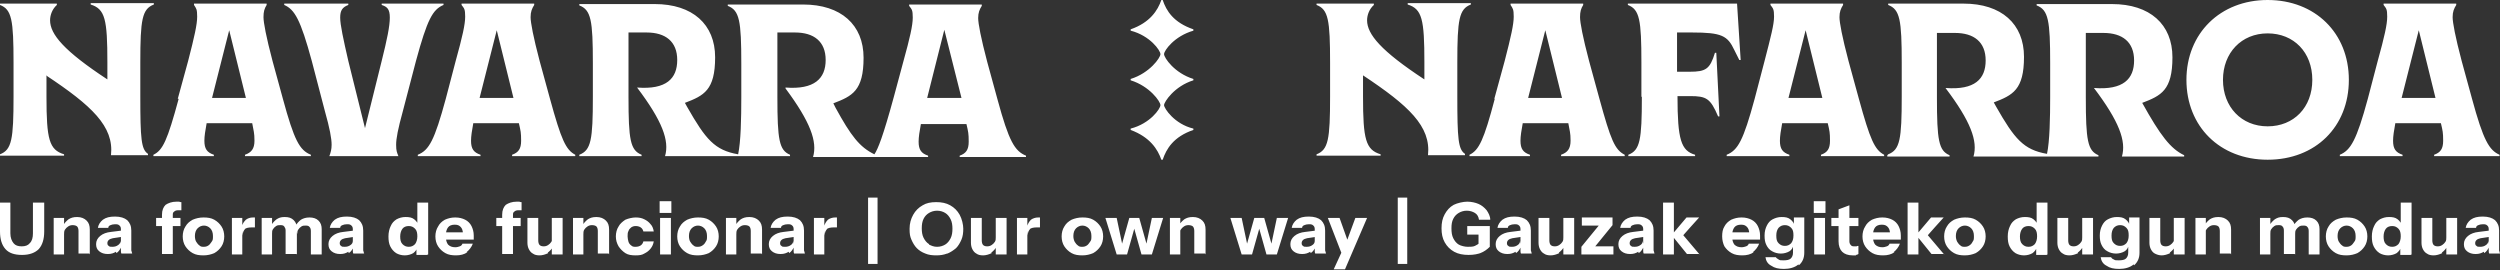 <?xml version="1.0" encoding="UTF-8"?>
<svg id="Capa_1" xmlns="http://www.w3.org/2000/svg" version="1.1" viewBox="0 0 554.1 59.9">
  <rect x="0" y="0" width="554.1" height="59.9" fill="#333333" stroke="none"/>
  <!-- Generator: Adobe Illustrator 29.8.1, SVG Export Plug-In . SVG Version: 2.1.1 Build 2)  -->
  <defs>
    <style>
      .st0 {
        fill: #fff;
      }
    </style>
  </defs>
  <path class="st0" d="M550.6,56.1c.5-.3.8-.8,1.1-1.4l-.2-1.3c0,.4-.2.7-.5.9-.4.3-.8.4-1.3.4s-.6,0-.8-.2c-.2-.1-.3-.3-.3-.6s.1-.5.3-.7c.2-.2.5-.3.9-.4l2-.3v-1.4l-2.4.3c-1,.1-1.8.4-2.4.9-.6.5-.9,1.1-.9,1.8s.2,1.2.7,1.6c.5.4,1.1.6,1.9.6s1.3-.2,1.8-.5M554.1,56.4c0-.3-.1-.6-.2-.9,0-.3,0-.5,0-.8v-3.6c0-1-.3-1.7-.9-2.3-.6-.5-1.5-.8-2.7-.8s-2,.2-2.7.7c-.6.5-1,1.1-1.1,1.8h2.3c0-.3.2-.5.5-.6.2-.1.6-.2,1-.2s.7,0,1,.3c.2.2.3.4.3.8v3.8h0c0,.4,0,.7,0,.9,0,.3,0,.5.1.7h2.4ZM544.6,56.4v-8.1h-2.4v6.2h0v1.9h2.3ZM541.2,56c.5-.4.9-.8,1.2-1.4l-.2-2c0,.4,0,.7-.2,1-.2.3-.4.5-.7.7-.3.2-.6.3-1,.3s-.7-.1-.9-.3c-.2-.2-.3-.6-.3-1v-5h-2.4v5.5c0,.5.1,1,.3,1.4.2.4.5.8.9,1,.4.3.9.4,1.5.4s1.3-.2,1.9-.5M528.8,54.1c-.4-.4-.5-1-.5-1.7s.2-1.3.5-1.7.8-.6,1.4-.6,1,.2,1.4.6c.4.4.5,1,.5,1.7s-.2,1.3-.5,1.7c-.4.4-.8.6-1.4.6s-1-.2-1.4-.6M534.5,56.4v-11.5h-2.4v5.2h.2c0-.6-.4-1.1-.9-1.5-.5-.4-1.1-.5-1.9-.5s-1.4.2-2,.5c-.6.4-1,.8-1.3,1.5-.3.6-.5,1.4-.5,2.3s.1,1.6.4,2.2c.3.6.7,1.1,1.3,1.5.5.3,1.2.5,1.9.5s1.4-.2,1.9-.5c.5-.4.8-.8,1-1.4h-.2s0,1.8,0,1.8h2.3ZM519.1,54.4c-.3-.2-.5-.5-.7-.8s-.3-.8-.3-1.3c0-.7.2-1.3.6-1.7.4-.4.9-.6,1.4-.6s1,.2,1.4.6c.4.4.6,1,.6,1.7s0,.9-.3,1.3-.4.6-.7.8c-.3.2-.6.3-1,.3s-.7,0-1-.3M522.5,56.1c.7-.4,1.2-.9,1.6-1.5.4-.6.6-1.4.6-2.2s-.2-1.6-.6-2.2c-.4-.6-.9-1.1-1.6-1.5-.7-.4-1.5-.5-2.4-.5s-1.7.2-2.4.5c-.7.4-1.2.8-1.6,1.5-.4.6-.6,1.4-.6,2.2s.2,1.6.6,2.2c.4.6.9,1.1,1.6,1.5.7.4,1.5.5,2.4.5s1.7-.2,2.4-.5M514.1,56.4v-5.6c0-.8-.2-1.4-.7-1.9-.5-.5-1.2-.7-2-.7s-1.4.2-1.9.5c-.5.4-.9.8-1.2,1.4l.4,1.8c0-.4,0-.7.2-1,.2-.3.4-.5.7-.7.3-.2.6-.2.9-.2s.7,0,.9.3c.2.2.3.5.3.9v5.2h2.4ZM508.7,56.4v-5.8c0-.7-.2-1.3-.7-1.8-.5-.5-1.1-.7-2-.7s-1.3.2-1.8.5c-.5.4-.9.8-1.2,1.4l.2,1.8c0-.4,0-.7.2-1,.2-.3.4-.5.7-.7s.6-.2.9-.2.7,0,.9.3c.2.2.3.5.3.9v5.2h2.4ZM503.2,56.4v-6.2h0v-1.9h-2.3v8.1h2.4ZM494.5,56.4v-5.5c0-.9-.2-1.5-.7-2-.5-.5-1.2-.8-2.1-.8s-1.4.2-1.9.5c-.5.4-.9.8-1.2,1.4l.2,2c0-.4,0-.8.2-1.1s.4-.5.7-.7c.3-.2.6-.3,1-.3s.8.1,1,.3c.2.2.3.6.3,1v5h2.4ZM488.9,56.4v-6.2h0v-1.9h-2.3v8.1h2.4ZM484.2,56.4v-8.1h-2.4v6.2h0v1.9h2.3ZM480.9,56c.5-.4.9-.8,1.2-1.4l-.2-2c0,.4,0,.7-.2,1s-.4.5-.7.7c-.3.2-.6.3-1,.3s-.7-.1-.9-.3c-.2-.2-.3-.6-.3-1v-5h-2.4v5.5c0,.5.1,1,.3,1.4.2.4.5.8.9,1s.9.4,1.5.4,1.3-.2,1.9-.5M468.5,53.9c-.4-.4-.5-.9-.5-1.7s.2-1.3.5-1.7c.4-.4.8-.6,1.4-.6s1,.2,1.4.6c.4.4.5.9.5,1.7s-.2,1.3-.5,1.7c-.4.4-.8.6-1.4.6s-1-.2-1.4-.6M473,58.8c.8-.7,1.2-1.6,1.2-2.8v-7.8h-2.3v1.9h.1c0-.6-.4-1.1-.9-1.5-.5-.4-1.1-.5-1.9-.5s-1.4.2-2,.5c-.6.3-1,.8-1.3,1.4-.3.6-.5,1.3-.5,2.2s.1,1.5.4,2.1c.3.6.7,1.1,1.3,1.4.5.3,1.2.5,1.9.5s1.4-.2,1.9-.5c.5-.3.8-.8.9-1.4h-.1s0,1.7,0,1.7c0,.6-.2,1-.5,1.3-.3.3-.9.4-1.6.4s-.8,0-1.1-.2c-.3-.1-.5-.3-.6-.5h-2.3c.1.8.5,1.5,1.3,1.9.7.5,1.6.7,2.8.7s2.4-.3,3.2-1M463.9,56.4v-8.1h-2.4v6.2h0v1.9h2.3ZM460.5,56c.5-.4.9-.8,1.2-1.4l-.2-2c0,.4,0,.7-.2,1-.2.3-.4.5-.7.7-.3.2-.6.3-1,.3s-.7-.1-.9-.3-.3-.6-.3-1v-5h-2.4v5.5c0,.5.1,1,.3,1.4.2.4.5.8.9,1,.4.3.9.4,1.5.4s1.3-.2,1.9-.5M448.2,54.1c-.4-.4-.5-1-.5-1.7s.2-1.3.5-1.7.8-.6,1.4-.6,1,.2,1.4.6c.4.4.5,1,.5,1.7s-.2,1.3-.5,1.7c-.4.4-.8.6-1.4.6s-1-.2-1.4-.6M453.8,56.4v-11.5h-2.4v5.2h.2c0-.6-.4-1.1-.9-1.5-.5-.4-1.1-.5-1.9-.5s-1.4.2-2,.5c-.6.4-1,.8-1.3,1.5-.3.6-.5,1.4-.5,2.3s.1,1.6.4,2.2c.3.6.7,1.1,1.3,1.5.5.3,1.2.5,1.9.5s1.4-.2,1.9-.5c.5-.4.8-.8,1-1.4h-.2s0,1.8,0,1.8h2.3ZM434.5,54.4c-.3-.2-.5-.5-.7-.8-.2-.4-.3-.8-.3-1.3,0-.7.2-1.3.6-1.7.4-.4.9-.6,1.4-.6s1,.2,1.4.6c.4.4.6,1,.6,1.7s0,.9-.3,1.3c-.2.4-.4.6-.7.8-.3.2-.6.3-1,.3s-.7,0-1-.3M437.9,56.1c.7-.4,1.2-.9,1.6-1.5.4-.6.6-1.4.6-2.2s-.2-1.6-.6-2.2c-.4-.6-.9-1.1-1.6-1.5-.7-.4-1.5-.5-2.4-.5s-1.7.2-2.4.5c-.7.4-1.2.8-1.6,1.5-.4.6-.6,1.4-.6,2.2s.2,1.6.6,2.2c.4.6.9,1.1,1.6,1.5.7.4,1.5.5,2.4.5s1.7-.2,2.4-.5M430.9,56.4l-3.9-4.6v.7c-.1,0,3.8-4.3,3.8-4.3h-2.8l-3.3,3.9,3.4,4.2h2.8ZM425.2,44.9h-2.4v11.5h2.4v-11.5ZM419.7,55.9c.6-.5,1.1-1.1,1.4-1.9h-2.3c-.1.3-.3.5-.6.6-.3.1-.6.2-1,.2-.7,0-1.2-.2-1.6-.6-.3-.4-.5-1-.5-1.9s.2-1.5.5-1.9c.3-.4.8-.6,1.5-.6s1,.2,1.3.5c.3.3.5.8.5,1.5l.4-.3h-5.1v1.6h7.1c0-.1,0-.3,0-.4,0-.1,0-.3,0-.5,0-.8-.2-1.5-.5-2.1-.3-.6-.8-1.1-1.4-1.4-.6-.3-1.3-.5-2.2-.5s-1.6.2-2.3.5c-.7.4-1.2.9-1.5,1.5-.4.6-.6,1.4-.6,2.2s.2,1.6.6,2.2c.4.6.9,1.1,1.6,1.5.7.4,1.5.5,2.4.5s1.8-.2,2.5-.7M411.9,48.3h-6v1.8h6v-1.8ZM411.3,56.5c.3,0,.4-.1.6-.2v-1.8c-.1,0-.3,0-.4.1-.1,0-.3,0-.4,0-.4,0-.7,0-.9-.3-.2-.2-.3-.5-.3-.8v-8l-2.4.9v7.1c0,1,.3,1.8.8,2.3.5.5,1.3.8,2.3.8s.6,0,.8,0M404.6,44.6h-2.6v2.6h2.6v-2.6ZM404.5,48.3h-2.4v8.1h2.4v-8.1ZM394.2,53.9c-.4-.4-.5-.9-.5-1.7s.2-1.3.5-1.7c.4-.4.8-.6,1.4-.6s1,.2,1.4.6c.4.4.5.9.5,1.7s-.2,1.3-.5,1.7c-.4.4-.8.6-1.4.6s-1-.2-1.4-.6M398.7,58.8c.8-.7,1.2-1.6,1.2-2.8v-7.8h-2.3v1.9h.1c0-.6-.4-1.1-.9-1.5-.5-.4-1.1-.5-1.9-.5s-1.4.2-2,.5c-.6.3-1,.8-1.3,1.4-.3.6-.5,1.3-.5,2.2s.1,1.5.4,2.1c.3.6.7,1.1,1.3,1.4.5.3,1.2.5,1.9.5s1.4-.2,1.9-.5c.5-.3.8-.8.9-1.4h-.1s0,1.7,0,1.7c0,.6-.2,1-.5,1.3-.3.3-.9.4-1.6.4s-.8,0-1.1-.2-.5-.3-.6-.5h-2.3c.1.8.5,1.5,1.3,1.9.7.5,1.6.7,2.8.7s2.4-.3,3.2-1M388.5,55.9c.6-.5,1.1-1.1,1.4-1.9h-2.3c-.1.3-.3.5-.6.6-.3.1-.6.2-1,.2-.7,0-1.2-.2-1.6-.6-.3-.4-.5-1-.5-1.9s.2-1.5.5-1.9c.3-.4.8-.6,1.5-.6s1,.2,1.3.5c.3.3.5.8.5,1.5l.4-.3h-5.1v1.6h7.1c0-.1,0-.3,0-.4,0-.1,0-.3,0-.5,0-.8-.2-1.5-.5-2.1-.3-.6-.8-1.1-1.4-1.4-.6-.3-1.3-.5-2.2-.5s-1.6.2-2.3.5c-.7.4-1.2.9-1.5,1.5-.4.6-.5,1.4-.5,2.2s.2,1.6.5,2.2c.4.6.9,1.1,1.6,1.5.7.4,1.5.5,2.4.5s1.8-.2,2.5-.7M376.7,56.4l-3.9-4.6v.7c-.1,0,3.8-4.3,3.8-4.3h-2.8l-3.3,3.9,3.4,4.2h2.8ZM371,44.9h-2.4v11.5h2.4v-11.5ZM363.2,56.1c.5-.3.8-.8,1.1-1.4l-.2-1.3c0,.4-.2.7-.5.9-.4.3-.8.4-1.3.4s-.6,0-.8-.2c-.2-.1-.3-.3-.3-.6s.1-.5.3-.7c.2-.2.5-.3.9-.4l2-.3v-1.4l-2.4.3c-1,.1-1.8.4-2.4.9-.6.5-.9,1.1-.9,1.8s.2,1.2.7,1.6c.5.4,1.1.6,1.9.6s1.3-.2,1.8-.5M366.7,56.4c0-.3-.1-.6-.2-.9,0-.3,0-.5,0-.8v-3.6c0-1-.3-1.7-.9-2.3-.6-.5-1.5-.8-2.7-.8s-2,.2-2.7.7c-.6.5-1,1.1-1.1,1.8h2.3c0-.3.2-.5.5-.6.2-.1.6-.2,1-.2s.7,0,1,.3c.2.2.3.4.3.8v3.8h0c0,.4,0,.7,0,.9,0,.3,0,.5.1.7h2.4ZM357.6,56.4v-1.8h-5l.4.7,4.4-5.4v-1.7h-6.8v1.8h4.9l-.5-.8-4.5,5.5v1.7h7ZM348.9,56.4v-8.1h-2.4v6.2h0v1.9h2.3ZM345.5,56c.5-.4.9-.8,1.2-1.4l-.2-2c0,.4,0,.7-.2,1s-.4.5-.7.7-.6.3-1,.3-.7-.1-.9-.3c-.2-.2-.3-.6-.3-1v-5h-2.4v5.5c0,.5.1,1,.3,1.4.2.4.5.8.9,1,.4.3.9.4,1.5.4s1.3-.2,1.9-.5M336,56.1c.5-.3.8-.8,1.1-1.4l-.2-1.3c0,.4-.2.7-.5.9-.4.3-.8.4-1.3.4s-.6,0-.8-.2c-.2-.1-.3-.3-.3-.6s.1-.5.3-.7.5-.3.9-.4l2-.3v-1.4l-2.4.3c-1,.1-1.8.4-2.4.9-.6.5-.9,1.1-.9,1.8s.2,1.2.7,1.6c.5.4,1.1.6,1.9.6s1.3-.2,1.8-.5M339.5,56.4c0-.3-.1-.6-.2-.9,0-.3,0-.5,0-.8v-3.6c0-1-.3-1.7-.9-2.3-.6-.5-1.5-.8-2.7-.8s-2,.2-2.7.7c-.6.5-1,1.1-1.1,1.8h2.3c0-.3.2-.5.5-.6.2-.1.6-.2,1-.2s.7,0,1,.3c.2.2.3.4.3.8v3.8h0c0,.4,0,.7,0,.9,0,.3,0,.5.1.7h2.4ZM330.2,54.7v-4.6h-5v1.9h3l-.5-.5v3.2h2.5ZM328.1,56.1c.8-.3,1.5-.8,2.1-1.4l-2.3-.9c-.2.3-.6.5-1,.7-.4.2-1,.2-1.6.2s-1.5-.2-2-.5c-.5-.3-.9-.8-1.2-1.4-.3-.6-.4-1.3-.4-2.2s.1-1.5.4-2.1c.3-.6.7-1,1.2-1.3.5-.3,1.1-.5,1.8-.5s1.3.2,1.8.5.8.8.9,1.5h2.5c0-.8-.4-1.5-.8-2.1-.5-.6-1.1-1.1-1.8-1.4-.7-.3-1.6-.5-2.5-.5s-2.2.3-3,.7c-.9.5-1.5,1.2-2,2.1-.5.9-.7,1.9-.7,3.1s.2,2.2.7,3.1c.5.9,1.2,1.6,2.1,2.1.9.5,2,.7,3.2.7s2.1-.2,2.9-.5M311.9,43.8h-2.1v14.7h2.1v-14.7ZM299.5,55.6l-2.6-7.3h-2.6l3.1,8,2-.7ZM298.1,59.7l4.9-11.4h-2.6l-2.1,5.7-.4.7-2.3,5h2.4ZM290.5,56.1c.5-.3.8-.8,1.1-1.4l-.2-1.3c0,.4-.2.7-.5.9-.4.3-.8.4-1.3.4s-.6,0-.8-.2c-.2-.1-.3-.3-.3-.6s.1-.5.3-.7.5-.3.9-.4l2-.3v-1.4l-2.4.3c-1,.1-1.8.4-2.4.9-.6.5-.9,1.1-.9,1.8s.2,1.2.7,1.6c.5.4,1.1.6,1.9.6s1.3-.2,1.8-.5M293.9,56.4c0-.3-.1-.6-.2-.9,0-.3,0-.5,0-.8v-3.6c0-1-.3-1.7-.9-2.3-.6-.5-1.5-.8-2.7-.8s-2,.2-2.7.7c-.6.5-1,1.1-1.1,1.8h2.3c0-.3.2-.5.5-.6.2-.1.6-.2,1-.2s.7,0,1,.3c.2.2.3.4.3.8v3.8h0c0,.4,0,.7,0,.9,0,.3,0,.5.1.7h2.4ZM277.5,56.4l1.6-5.7h0l1.6,5.7h2.3l2.5-8.1h-2.5l-1.2,5.7h0l-1.6-5.7h-2.2l-1.6,5.7h0l-1.2-5.7h-2.5l2.5,8.1h2.3ZM267.2,56.4v-5.5c0-.9-.2-1.5-.7-2-.5-.5-1.2-.8-2.1-.8s-1.4.2-1.9.5c-.5.4-.9.8-1.2,1.4l.2,2c0-.4,0-.8.2-1.1.2-.3.4-.5.7-.7.3-.2.6-.3,1-.3s.8.1,1,.3c.2.2.3.6.3,1v5h2.4ZM261.6,56.4v-6.2h0v-1.9h-2.3v8.1h2.4ZM249.8,56.4l1.6-5.7h0l1.6,5.7h2.3l2.5-8.1h-2.5l-1.2,5.7h0l-1.6-5.7h-2.2l-1.6,5.7h0l-1.2-5.7h-2.5l2.5,8.1h2.3ZM238.9,54.4c-.3-.2-.5-.5-.7-.8-.2-.4-.3-.8-.3-1.3,0-.7.2-1.3.6-1.7.4-.4.9-.6,1.4-.6s1,.2,1.4.6c.4.4.6,1,.6,1.7s0,.9-.3,1.3-.4.6-.7.8c-.3.2-.6.3-1,.3s-.7,0-1-.3M242.3,56.1c.7-.4,1.2-.9,1.6-1.5.4-.6.6-1.4.6-2.2s-.2-1.6-.6-2.2c-.4-.6-.9-1.1-1.6-1.5-.7-.4-1.5-.5-2.4-.5s-1.7.2-2.4.5c-.7.4-1.2.8-1.6,1.5-.4.6-.6,1.4-.6,2.2s.2,1.6.6,2.2c.4.6.9,1.1,1.6,1.5.7.4,1.5.5,2.4.5s1.7-.2,2.4-.5M228.2,50.8c.4-.3.9-.4,1.7-.4s.3,0,.4,0c0,0,.2,0,.2,0v-2.2c0,0-.2,0-.4,0-.6,0-1.2.2-1.6.5-.4.4-.7.9-.9,1.6l.2,1.9c0-.7.2-1.1.5-1.4M227.7,56.4v-6.2h0v-1.9h-2.3v8.1h2.4ZM223.1,56.4v-8.1h-2.4v6.2h0v1.9h2.3ZM219.7,56c.5-.4.9-.8,1.2-1.4l-.2-2c0,.4,0,.7-.2,1-.2.3-.4.5-.7.7-.3.2-.6.3-1,.3s-.7-.1-.9-.3c-.2-.2-.3-.6-.3-1v-5h-2.4v5.5c0,.5.1,1,.3,1.4.2.4.5.8.9,1,.4.3.9.4,1.5.4s1.3-.2,1.9-.5M205.9,54.1c-.5-.3-.9-.8-1.2-1.4-.3-.6-.4-1.3-.4-2.1s.1-1.5.4-2.1c.3-.6.7-1,1.2-1.3.5-.3,1.1-.5,1.8-.5s1.3.2,1.8.5c.5.3.9.8,1.2,1.4.3.6.4,1.3.4,2.1s-.1,1.5-.4,2.1c-.3.6-.7,1.1-1.2,1.4-.5.3-1.1.5-1.8.5s-1.2-.2-1.8-.5M210,56.2c.7-.3,1.3-.7,1.9-1.2.5-.5.9-1.2,1.2-1.9.3-.7.4-1.5.4-2.4s-.3-2.2-.8-3.1c-.5-.9-1.2-1.6-2.1-2.1-.9-.5-1.9-.7-3.1-.7s-2.2.2-3,.7c-.9.5-1.6,1.2-2.1,2.1-.5.9-.8,1.9-.8,3.1s.1,1.7.4,2.4c.3.7.7,1.4,1.2,1.9.5.5,1.1.9,1.9,1.2.7.3,1.5.4,2.4.4s1.6-.1,2.4-.4M194.5,43.8h-2.1v14.7h2.1v-14.7ZM183.2,50.8c.4-.3.9-.4,1.7-.4s.3,0,.4,0c0,0,.2,0,.2,0v-2.2c0,0-.2,0-.4,0-.6,0-1.2.2-1.6.5-.4.4-.7.9-.9,1.6l.2,1.9c0-.7.2-1.1.5-1.4M182.7,56.4v-6.2h0v-1.9h-2.3v8.1h2.4ZM174.9,56.1c.5-.3.8-.8,1.1-1.4l-.2-1.3c0,.4-.2.7-.5.9-.4.3-.8.4-1.3.4s-.6,0-.8-.2c-.2-.1-.3-.3-.3-.6s.1-.5.3-.7c.2-.2.5-.3.9-.4l2-.3v-1.4l-2.4.3c-1,.1-1.8.4-2.4.9-.6.5-.9,1.1-.9,1.8s.2,1.2.7,1.6c.5.4,1.1.6,1.9.6s1.3-.2,1.8-.5M178.4,56.4c0-.3-.1-.6-.2-.9,0-.3,0-.5,0-.8v-3.6c0-1-.3-1.7-.9-2.3-.6-.5-1.5-.8-2.7-.8s-2,.2-2.7.7c-.6.5-1,1.1-1.1,1.8h2.3c0-.3.2-.5.5-.6.2-.1.6-.2,1-.2s.7,0,1,.3c.2.2.3.4.3.8v3.8h0c0,.4,0,.7,0,.9,0,.3,0,.5.1.7h2.4ZM168.9,56.4v-5.5c0-.9-.2-1.5-.7-2-.5-.5-1.2-.8-2.1-.8s-1.4.2-1.9.5c-.5.4-.9.8-1.2,1.4l.2,2c0-.4,0-.8.2-1.1s.4-.5.7-.7c.3-.2.6-.3,1-.3s.8.1,1,.3c.2.2.3.6.3,1v5h2.4ZM163.2,56.4v-6.2h0v-1.9h-2.3v8.1h2.4ZM153.7,54.4c-.3-.2-.5-.5-.7-.8s-.3-.8-.3-1.3c0-.7.2-1.3.6-1.7.4-.4.9-.6,1.4-.6s1,.2,1.4.6c.4.4.6,1,.6,1.7s0,.9-.3,1.3c-.2.4-.4.6-.7.8-.3.2-.6.3-1,.3s-.7,0-1-.3M157.1,56.1c.7-.4,1.2-.9,1.6-1.5.4-.6.6-1.4.6-2.2s-.2-1.6-.6-2.2c-.4-.6-.9-1.1-1.6-1.5-.7-.4-1.5-.5-2.4-.5s-1.7.2-2.4.5c-.7.4-1.2.8-1.6,1.5-.4.6-.6,1.4-.6,2.2s.2,1.6.6,2.2c.4.6.9,1.1,1.6,1.5.7.4,1.5.5,2.4.5s1.7-.2,2.4-.5M148.8,44.6h-2.6v2.6h2.6v-2.6ZM148.7,48.3h-2.4v8.1h2.4v-8.1ZM142.8,56.2c.6-.3,1-.6,1.4-1.1.4-.5.6-1,.7-1.6h-2.3c-.1.4-.3.7-.6.9-.3.2-.7.3-1.1.3s-.7,0-1-.3c-.3-.2-.5-.5-.6-.8-.1-.4-.2-.8-.2-1.2s0-.9.2-1.2c.1-.4.4-.6.6-.8.3-.2.6-.3,1-.3s.8.1,1.1.3c.3.2.5.5.6.9h2.3c-.1-.6-.3-1.2-.7-1.6-.4-.5-.8-.8-1.4-1.1-.6-.3-1.2-.4-1.9-.4s-1.6.2-2.3.5c-.6.4-1.2.9-1.5,1.5-.4.6-.6,1.4-.6,2.2s.2,1.5.6,2.2c.4.6.9,1.1,1.5,1.5s1.4.5,2.3.5,1.4-.1,1.9-.4M135,56.4v-5.5c0-.9-.2-1.5-.7-2-.5-.5-1.2-.8-2.1-.8s-1.4.2-1.9.5c-.5.4-.9.8-1.2,1.4l.2,2c0-.4,0-.8.2-1.1.2-.3.4-.5.7-.7.3-.2.6-.3,1-.3s.8.1,1,.3c.2.2.3.6.3,1v5h2.4ZM129.3,56.4v-6.2h0v-1.9h-2.3v8.1h2.4ZM124.7,56.4v-8.1h-2.4v6.2h0v1.9h2.3ZM121.4,56c.5-.4.9-.8,1.2-1.4l-.2-2c0,.4,0,.7-.2,1s-.4.5-.7.7c-.3.2-.6.3-1,.3s-.7-.1-.9-.3c-.2-.2-.3-.6-.3-1v-5h-2.4v5.5c0,.5.1,1,.3,1.4.2.4.5.8.9,1,.4.3.9.4,1.5.4s1.3-.2,1.9-.5M115.4,48.3h-5.4v1.8h5.4v-1.8ZM113.7,56.4v-8.7c0-.4,0-.6.3-.8.2-.2.5-.3.9-.3s.3,0,.4,0c.1,0,.2,0,.3,0v-1.8c-.2,0-.3,0-.5-.1-.2,0-.4,0-.6,0-1,0-1.8.3-2.4.7-.5.5-.8,1.2-.8,2.2v8.7h2.4ZM103.4,55.9c.6-.5,1.1-1.1,1.4-1.9h-2.3c-.1.3-.3.5-.6.6-.3.1-.6.2-1,.2-.7,0-1.2-.2-1.6-.6-.3-.4-.5-1-.5-1.9s.2-1.5.5-1.9c.3-.4.8-.6,1.5-.6s1,.2,1.3.5c.3.3.5.8.5,1.5l.4-.3h-5.1v1.6h7.1c0-.1,0-.3,0-.4,0-.1,0-.3,0-.5,0-.8-.2-1.5-.5-2.1-.3-.6-.8-1.1-1.4-1.4-.6-.3-1.3-.5-2.2-.5s-1.6.2-2.3.5c-.7.4-1.2.9-1.5,1.5-.4.6-.6,1.4-.6,2.2s.2,1.6.6,2.2c.4.6.9,1.1,1.6,1.5.7.4,1.5.5,2.4.5s1.8-.2,2.5-.7M89.2,54.1c-.4-.4-.5-1-.5-1.7s.2-1.3.5-1.7.8-.6,1.4-.6,1,.2,1.4.6c.4.4.5,1,.5,1.7s-.2,1.3-.5,1.7c-.4.4-.8.6-1.4.6s-1-.2-1.4-.6M94.9,56.4v-11.5h-2.4v5.2h.2c0-.6-.4-1.1-.9-1.5-.5-.4-1.1-.5-1.9-.5s-1.4.2-2,.5c-.6.4-1,.8-1.3,1.5-.3.6-.5,1.4-.5,2.3s.1,1.6.4,2.2c.3.6.7,1.1,1.3,1.5.5.3,1.2.5,1.9.5s1.4-.2,1.9-.5c.5-.4.8-.8.9-1.4h-.2s0,1.8,0,1.8h2.3ZM77.3,56.1c.5-.3.8-.8,1.1-1.4l-.2-1.3c0,.4-.2.7-.5.9-.4.3-.8.4-1.3.4s-.6,0-.8-.2c-.2-.1-.3-.3-.3-.6s.1-.5.3-.7c.2-.2.5-.3.9-.4l2-.3v-1.4l-2.4.3c-1,.1-1.8.4-2.4.9-.6.5-.9,1.1-.9,1.8s.2,1.2.7,1.6c.5.4,1.1.6,1.9.6s1.3-.2,1.8-.5M80.7,56.4c0-.3-.1-.6-.2-.9,0-.3,0-.5,0-.8v-3.6c0-1-.3-1.7-.9-2.3-.6-.5-1.5-.8-2.7-.8s-2,.2-2.7.7c-.6.5-1,1.1-1.1,1.8h2.3c0-.3.2-.5.5-.6.2-.1.6-.2,1-.2s.7,0,1,.3c.2.2.3.4.3.8v3.8h0c0,.4,0,.7,0,.9,0,.3,0,.5.1.7h2.4ZM71.3,56.4v-5.6c0-.8-.2-1.4-.7-1.9-.5-.5-1.2-.7-2-.7s-1.4.2-1.9.5c-.5.4-.9.8-1.2,1.4l.4,1.8c0-.4,0-.7.2-1,.2-.3.4-.5.7-.7s.6-.2.9-.2.7,0,.9.3c.2.2.3.5.3.9v5.2h2.4ZM65.8,56.4v-5.8c0-.7-.2-1.3-.7-1.8-.5-.5-1.1-.7-2-.7s-1.3.2-1.8.5c-.5.4-.9.8-1.2,1.4l.2,1.8c0-.4,0-.7.2-1,.2-.3.4-.5.7-.7.3-.2.6-.2.9-.2s.7,0,.9.3.3.5.3.9v5.2h2.4ZM60.3,56.4v-6.2h0v-1.9h-2.3v8.1h2.4ZM54.2,50.8c.4-.3.9-.4,1.7-.4s.3,0,.4,0c0,0,.2,0,.2,0v-2.2c0,0-.2,0-.4,0-.7,0-1.2.2-1.6.5-.4.4-.8.9-.9,1.6l.2,1.9c0-.7.2-1.1.5-1.4M53.7,56.4v-6.2h0v-1.9h-2.3v8.1h2.4ZM44.2,54.4c-.3-.2-.5-.5-.7-.8s-.3-.8-.3-1.3c0-.7.2-1.3.6-1.7.4-.4.9-.6,1.4-.6s1,.2,1.4.6c.4.4.6,1,.6,1.7s0,.9-.3,1.3-.4.6-.7.8c-.3.2-.6.3-1,.3s-.7,0-1-.3M47.5,56.1c.7-.4,1.2-.9,1.6-1.5.4-.6.6-1.4.6-2.2s-.2-1.6-.6-2.2c-.4-.6-.9-1.1-1.6-1.5-.7-.4-1.5-.5-2.4-.5s-1.7.2-2.4.5c-.7.4-1.2.8-1.6,1.5-.4.6-.6,1.4-.6,2.2s.2,1.6.6,2.2c.4.6.9,1.1,1.6,1.5.7.4,1.5.5,2.4.5s1.7-.2,2.4-.5M40,48.3h-5.4v1.8h5.4v-1.8ZM38.3,56.4v-8.7c0-.4,0-.6.3-.8.2-.2.5-.3.9-.3s.3,0,.4,0c.1,0,.2,0,.3,0v-1.8c-.2,0-.3,0-.5-.1-.2,0-.4,0-.6,0-1,0-1.8.3-2.4.7-.5.5-.8,1.2-.8,2.2v8.7h2.4ZM25.8,56.1c.5-.3.8-.8,1.1-1.4l-.2-1.3c0,.4-.2.7-.5.9-.4.3-.8.4-1.3.4s-.6,0-.8-.2c-.2-.1-.3-.3-.3-.6s.1-.5.3-.7.5-.3.9-.4l2-.3v-1.4l-2.4.3c-1,.1-1.8.4-2.4.9-.6.5-.9,1.1-.9,1.8s.2,1.2.7,1.6c.5.4,1.1.6,1.9.6s1.3-.2,1.8-.5M29.3,56.4c0-.3-.1-.6-.2-.9,0-.3,0-.5,0-.8v-3.6c0-1-.3-1.7-.9-2.3-.6-.5-1.5-.8-2.7-.8s-2,.2-2.7.7c-.6.5-1,1.1-1.1,1.8h2.3c0-.3.2-.5.5-.6.2-.1.6-.2,1-.2s.7,0,1,.3c.2.2.3.4.3.8v3.8h0c0,.4,0,.7,0,.9,0,.3,0,.5.1.7h2.4ZM19.9,56.4v-5.5c0-.9-.2-1.5-.7-2-.5-.5-1.2-.8-2.1-.8s-1.4.2-1.9.5c-.5.4-.9.8-1.2,1.4l.2,2c0-.4,0-.8.2-1.1.2-.3.4-.5.7-.7.3-.2.6-.3,1-.3s.8.1,1,.3c.2.2.3.6.3,1v5h2.4ZM14.2,56.4v-6.2h0v-1.9h-2.3v8.1h2.4ZM8.6,55.2c.8-.9,1.2-2.2,1.2-3.9v-6.4h-2.5v6.8c0,1-.2,1.7-.7,2.2-.4.5-1,.7-1.8.7s-1.4-.2-1.8-.7c-.4-.5-.7-1.2-.7-2.2v-6.8H0v6.4c0,1.7.4,3,1.2,3.9.8.9,2,1.3,3.7,1.3s2.9-.5,3.7-1.3"/>
  <path class="st0" d="M10.3,16.9v4.5c0,9.5.6,11.8,3.9,12.8v.3H0v-.3c2.6-1,3-3.3,3-12.8v-7.5C3,4.4,2.6,2.1,0,1.1v-.3h12.6v.3c-1,.9-1.5,2.2-1.5,3.4,0,3.1,3.1,6.8,12.7,13.1v-3.8c0-9.5-.5-11.8-3.7-12.8v-.3h14v.3c-2.6,1-3,3.3-3,12.8v7.5c0,9.5.2,11.8,1.7,12.8v.3h-8.2c.7-6.4-4.3-11-14.4-17.7ZM39.4,21.9l2.3-8.4c1.4-5.4,2-8.1,2-9.8s-.2-1.8-.7-2.6v-.3h16.1v.3c-.5.8-.7,1.5-.7,2.7s.6,4.4,2,9.7l2.3,8.4c2.5,9.2,3.7,11.4,6.2,12.4v.3h-14.6v-.3c1.4-.5,2.1-1.3,2.1-3.1s-.2-2.2-.5-3.9h-10.1c-.3,1.6-.5,2.9-.5,3.9,0,1.8.6,2.6,2.1,3.1v.3h-13.4v-.3c2.1-1,3.1-3.2,5.6-12.4ZM54.5,21.7l-3.7-15-3.8,15h7.5ZM73.5,32.1c0-1.4-.4-3.6-1.5-7.5l-2.9-11.1c-2.5-9.2-3.8-11.4-6.1-12.4v-.3h14.2v.3c-1.3.5-1.8,1.2-1.8,2.8s.7,4.8,1.8,9.6l3.7,14.9,3.7-14.9c1.2-4.8,1.8-7.7,1.8-9.6s-.6-2.4-1.8-2.8v-.3h13.7v.3c-2.4,1-3.6,3.2-6.1,12.4l-2.9,11.1c-1.1,4-1.5,6.1-1.5,7.5s.2,1.7.5,2.5h-15.3c.3-.8.5-1.5.5-2.5ZM98.8,21.9l2.2-8.4c1.5-5.4,2.1-8.1,2.1-9.8s-.2-1.8-.8-2.6v-.3h16.1v.3c-.5.8-.8,1.5-.8,2.7s.6,4.4,2,9.7l2.3,8.4c2.5,9.1,3.5,11.3,5.6,12.4v.3h-14v-.3c1.4-.5,2-1.3,2-3.1s-.1-2.2-.5-3.9h-10.1c-.3,1.6-.5,2.9-.5,3.9,0,1.8.6,2.6,2.1,3.1v.3h-13.9v-.3c2.5-1,3.7-3.2,6.2-12.4ZM113.8,21.7l-3.7-15-3.8,15h7.5ZM174.1,19.4h0s0,0,0,0c6.4.5,8.9-2,8.9-6.1s-2.6-6.1-6.8-6.1h-3.9v14.3c0,9.5.4,11.8,2.8,12.8v.3h-27.7c1-3.4-.6-7.8-6.2-15.2,6.5.5,8.9-2,8.9-6.1s-2.6-6.1-6.8-6.1h-4v14.3c0,9.5.4,11.8,2.9,12.8v.3h-13.8v-.3c2.6-1,3-3.3,3-12.8v-7.5c0-9.5-.4-11.8-3-12.8v-.3h16.7c8.4,0,13.4,4.5,13.4,11.8s-2.5,8.5-6.7,10.1l.5.9c4.1,7.2,6.1,9.6,11.3,10.5.6-2.8.7-8,.7-12.6v-7.5c0-9.5-.4-11.8-3-12.8v-.3h16.7c8.4,0,13.4,4.5,13.4,11.8s-2.5,8.5-6.7,10.1l.5,1c3.4,6.2,5.3,8.7,8.6,10.3.8-1.2,1.9-3.9,4.3-12.7l2.1-7.8c1.5-5.4,2.1-8.1,2.1-9.8s-.2-1.8-.8-2.6v-.3h16.1v.3c-.5.8-.8,1.5-.8,2.7s.6,4.4,2,9.7l2.3,8.4c2.5,9.2,3.8,11.4,6.3,12.4v.3h-14.7v-.3c1.4-.5,2-1.3,2-3.1s-.1-2.2-.5-3.9h-10.1c-.3,1.6-.5,2.9-.5,3.9,0,1.8.6,2.6,2.1,3.1v.3h-25.5c1-3.4-.6-7.8-6.1-15.2ZM213.1,21.7l-3.8-15.1-3.8,15.1h7.5ZM250.6,28.8v-.3c4.3-1.1,6.6-4.4,6.6-5.2s-2.4-4.2-6.6-5.5v-.3c4.2-1.3,6.6-4.7,6.6-5.5s-2.3-4.1-6.6-5.2v-.3c4.3-1.5,6-4.2,6.8-6.5h.3c.8,2.4,2.4,5,6.8,6.5v.3c-4.2,1.2-6.5,4.4-6.5,5.2s2.3,4.2,6.5,5.5v.3c-4.2,1.3-6.5,4.8-6.5,5.5s2.3,4.2,6.5,5.2v.3c-4.4,1.5-6,4.2-6.8,6.6h-.3c-.8-2.3-2.5-5-6.8-6.6ZM302.1,16.9v4.5c0,9.5.6,11.8,3.9,12.8v.3h-14.2v-.3c2.6-1,3-3.3,3-12.8v-7.5c0-9.5-.4-11.8-3-12.8v-.3h12.7v.3c-1,.9-1.5,2.2-1.5,3.4,0,3.1,3.1,6.8,12.7,13.1v-3.8c0-9.5-.5-11.8-3.7-12.8v-.3h14v.3c-2.6,1-3,3.3-3,12.8v7.5c0,9.5.2,11.8,1.7,12.8v.3h-8.2c.7-6.4-4.3-11-14.4-17.7ZM331.2,21.9l2.3-8.4c1.4-5.4,2-8.1,2-9.8s-.2-1.8-.7-2.6v-.3h16.1v.3c-.5.8-.7,1.5-.7,2.7s.6,4.4,2,9.7l2.3,8.4c2.5,9.1,3.4,11.3,5.6,12.4v.3h-14.1v-.3c1.4-.5,2.1-1.3,2.1-3.1s-.2-2.2-.5-3.9h-10.1c-.3,1.6-.5,2.9-.5,3.9,0,1.8.6,2.6,2.1,3.1v.3h-13.4v-.3c2.1-1,3.2-3.3,5.6-12.4ZM346.2,21.7l-3.7-15-3.8,15h7.5ZM363.8,21.4v-7.5c0-9.5-.4-11.8-3-12.8v-.3h24.2l.8,12.5h-.3l-1.1-2.2c-1.5-3.2-2.8-3.9-9.4-3.9h-3.3v8.7h2.8c3.6,0,4.5-.6,5.6-4.2h.3l.7,14.1h-.3c-1.7-4-2.6-4.5-6.2-4.5h-2.8c0,9.7.8,12.1,3.9,13v.3h-14.8v-.3c2.6-1,3-3.3,3-12.8ZM388.9,21.9l2.2-8.4c1.4-5.4,2.1-8.1,2.1-9.8s-.2-1.8-.8-2.6v-.3h16.1v.3c-.5.8-.8,1.5-.8,2.7s.6,4.4,2,9.7l2.3,8.4c2.5,9.1,3.5,11.3,5.6,12.4v.3h-14v-.3c1.4-.5,2-1.3,2-3.1s-.1-2.2-.5-3.9h-10.1c-.3,1.6-.5,2.9-.5,3.9,0,1.8.6,2.6,2.1,3.1v.3h-13.9v-.3c2.5-1,3.7-3.2,6.2-12.4ZM403.9,21.7l-3.7-15-3.8,15h7.5ZM418.5,34.2c2.6-1,3-3.3,3-12.8v-7.5c0-9.5-.4-11.8-3-12.8v-.3h16.7c8.4,0,13.4,4.5,13.4,11.8s-2.5,8.5-6.7,10.1l.5.9c4.1,7.2,6.1,9.6,11.3,10.5.6-2.8.7-8,.7-12.6v-7.5c0-9.5-.4-11.8-3-12.8v-.3h16.7c8.4,0,13.4,4.5,13.4,11.8s-2.5,8.5-6.7,10.1c4,7.2,6.3,10.2,9.3,11.6v.3h-13.8c1-3.4-.6-7.8-6.2-15.2,6.5.5,8.9-2,8.9-6.1s-2.6-6.1-6.8-6.1h-3.9v14.3c0,9.5.4,11.8,2.8,12.8v.3h-27.7c1-3.4-.6-7.8-6.2-15.2,6.5.5,8.9-2,8.9-6.1s-2.6-6.1-6.8-6.1h-4v14.3c0,9.5.4,11.8,2.8,12.8v.3h-13.8v-.3ZM484.6,17.7c0-10.3,7.5-17.7,18-17.7s18,7.3,18,17.7-7.4,17.7-18,17.7-18-7.4-18-17.7ZM512.5,17.7c0-6.1-4.1-10.3-9.9-10.3s-9.9,4.3-9.9,10.3,4.1,10.3,9.9,10.3,9.9-4.2,9.9-10.3ZM524.8,21.9l2.2-8.4c1.5-5.4,2.1-8.1,2.1-9.8s-.2-1.8-.8-2.6v-.3h16.1v.3c-.5.8-.8,1.5-.8,2.7s.6,4.4,2,9.7l2.3,8.4c2.5,9.2,3.8,11.4,6.1,12.4v.3h-14.5v-.3c1.4-.5,2-1.3,2-3.1s-.1-2.2-.5-3.9h-10.1c-.3,1.6-.5,2.9-.5,3.9,0,1.8.6,2.6,2.1,3.1v.3h-13.9v-.3c2.4-1,3.7-3.2,6.2-12.4ZM539.8,21.7l-3.7-15-3.8,15h7.5Z"/>
</svg>